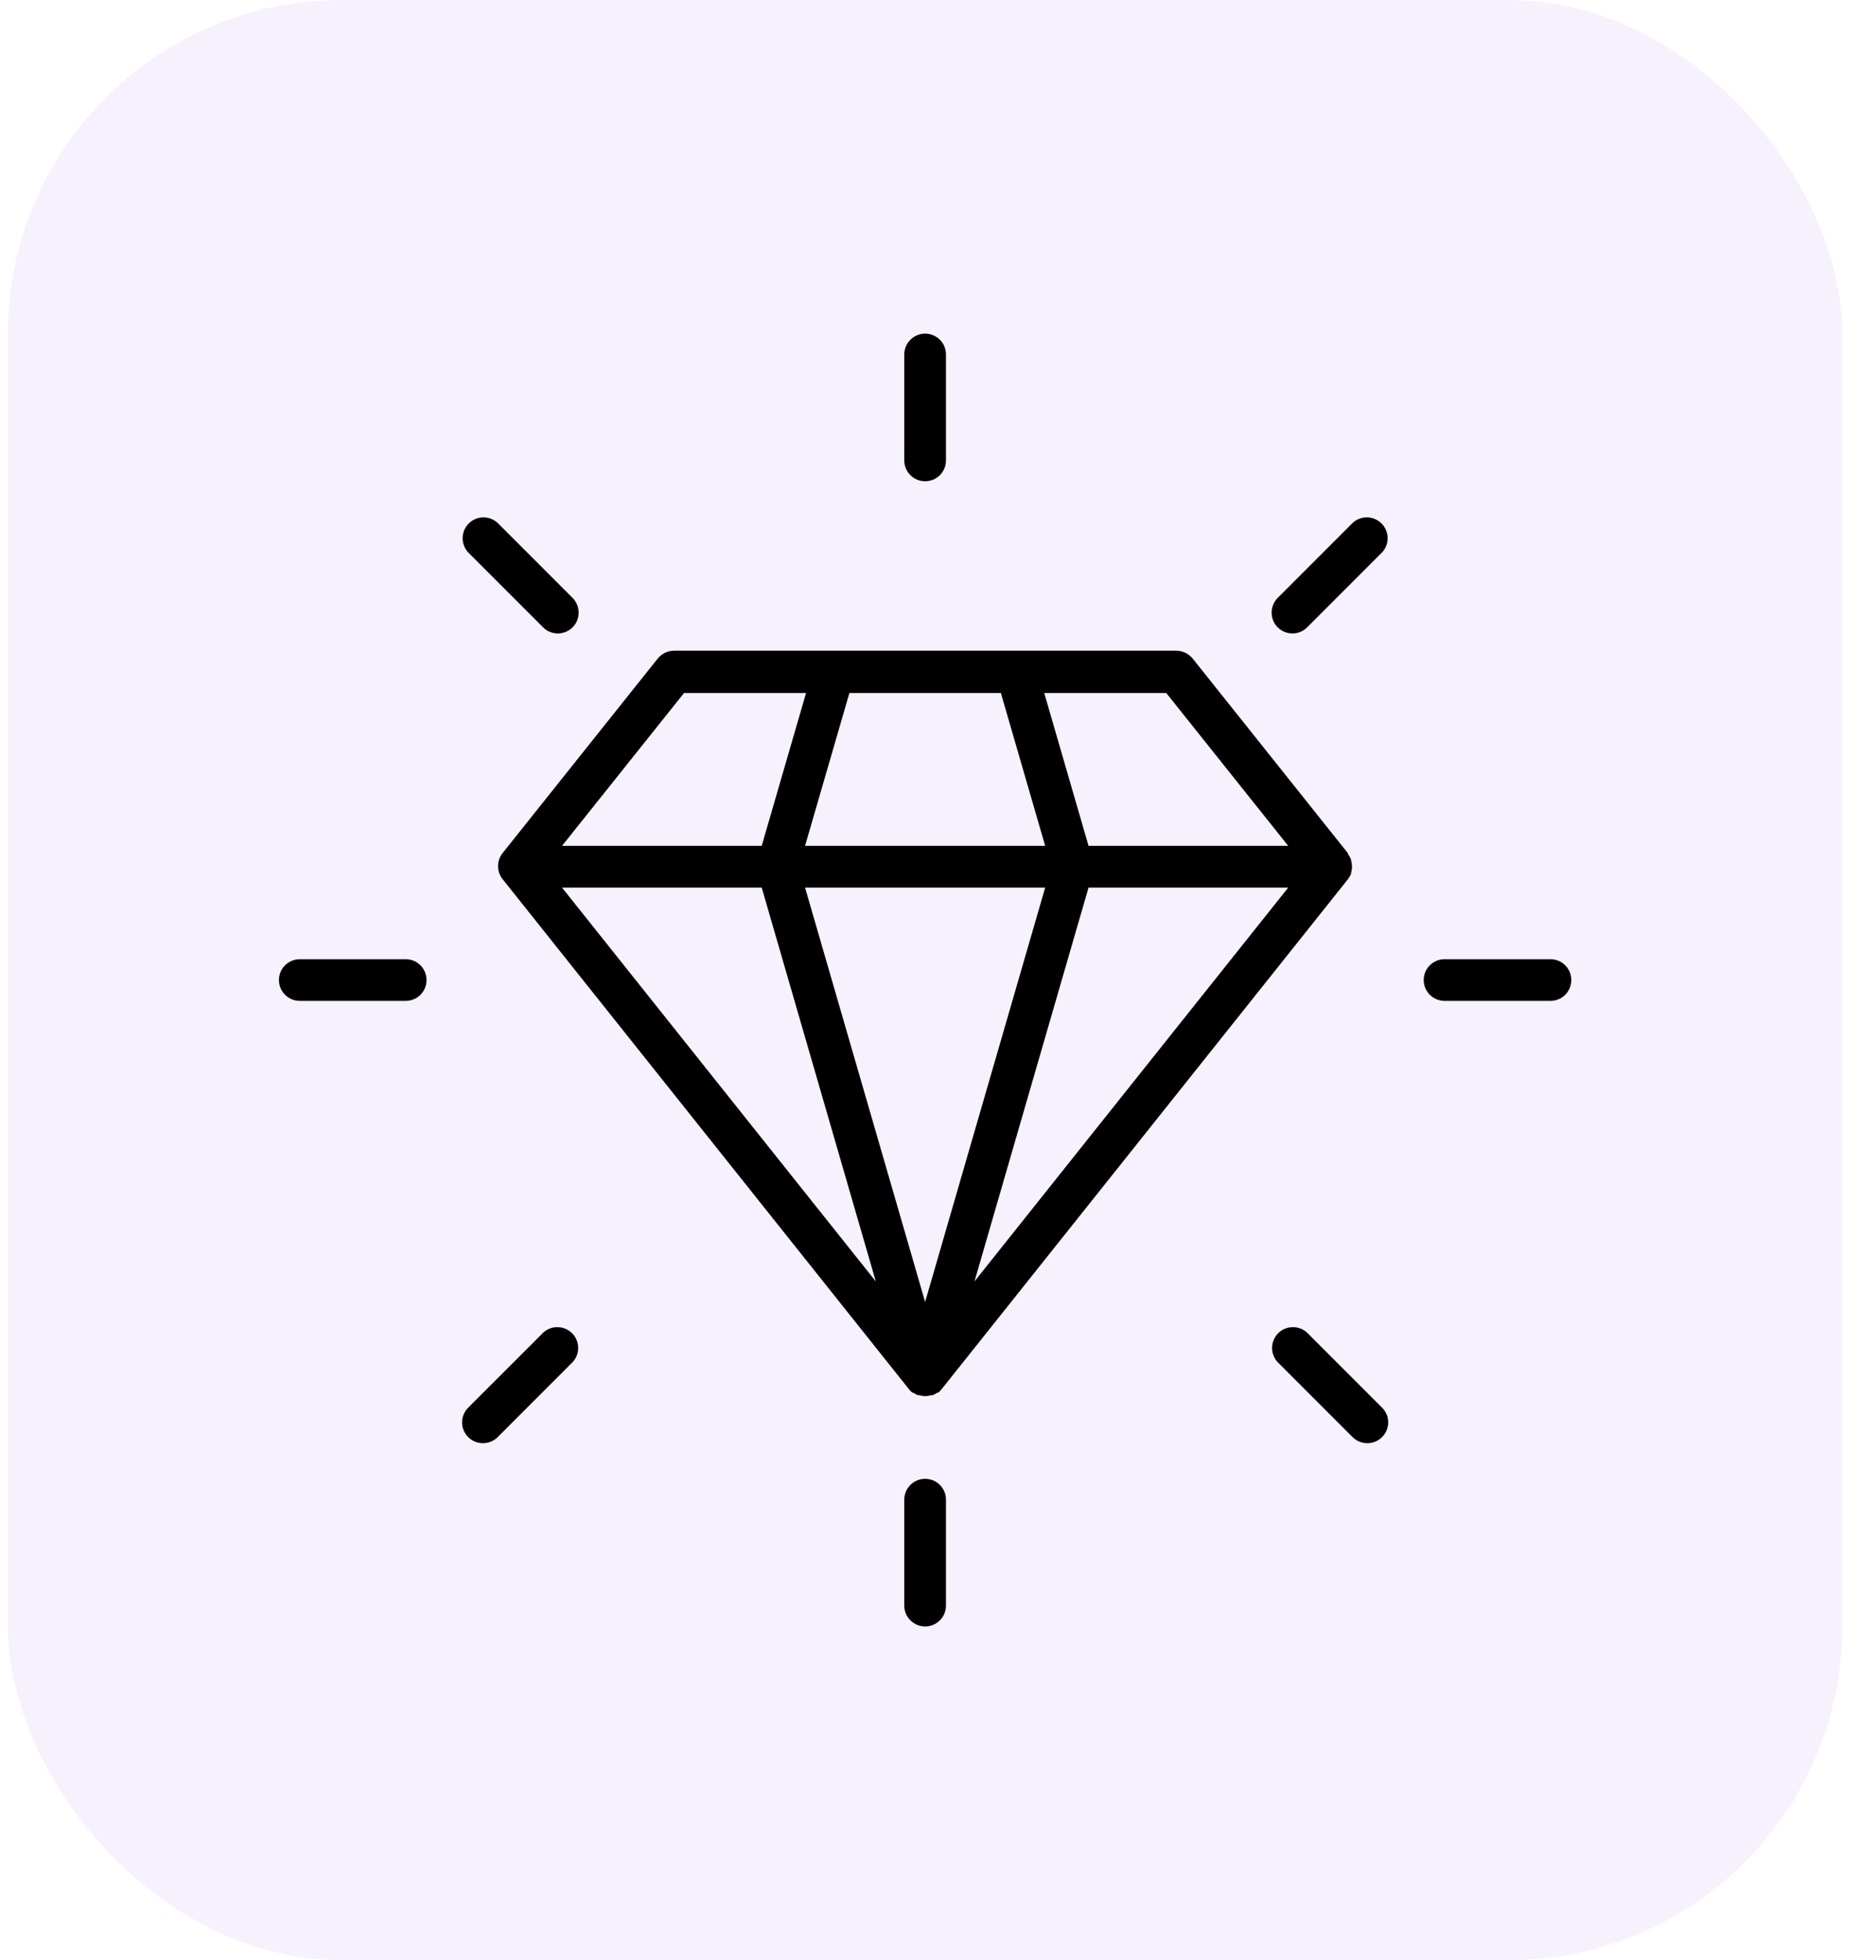 <svg xmlns="http://www.w3.org/2000/svg" width="45" height="47" viewBox="0 0 45 47" fill="none"><rect x="0.191" width="44" height="47" rx="8" fill="#A573EC" fill-opacity="0.1"></rect><path d="M32.335 20.48C32.364 20.52 32.389 20.564 32.408 20.61C32.408 20.61 32.408 20.627 32.408 20.637C32.423 20.683 32.43 20.731 32.431 20.78C32.43 20.83 32.423 20.879 32.408 20.927C32.408 20.927 32.408 20.943 32.408 20.95C32.39 20.997 32.365 21.04 32.335 21.08L22.585 33.313C22.561 33.346 22.532 33.374 22.498 33.397H22.478C22.446 33.42 22.412 33.439 22.375 33.453H22.338C22.245 33.484 22.144 33.484 22.051 33.453H22.015C21.978 33.439 21.943 33.42 21.911 33.397H21.891C21.858 33.374 21.828 33.346 21.805 33.313L12.055 21.08C11.985 20.991 11.947 20.881 11.947 20.768C11.947 20.655 11.985 20.546 12.055 20.457L15.778 15.79C15.826 15.732 15.886 15.685 15.954 15.653C16.022 15.62 16.096 15.604 16.171 15.603H28.215C28.29 15.604 28.364 15.62 28.432 15.653C28.5 15.685 28.56 15.732 28.608 15.79L32.331 20.457C32.331 20.457 32.335 20.477 32.335 20.48ZM26.111 21.283L23.375 30.727L30.901 21.283H26.111ZM13.481 21.283L21.008 30.727L18.271 21.283H13.481ZM22.191 31.22L25.071 21.283H19.311L22.191 31.22ZM13.481 20.283H18.271L19.335 16.617H16.408L13.481 20.283ZM20.375 16.617L19.311 20.283H25.071L24.008 16.617H20.375ZM27.975 16.617H25.048L26.111 20.283H30.901L27.975 16.617ZM31.355 15.043C31.308 15.09 31.253 15.127 31.193 15.152C31.132 15.177 31.067 15.19 31.001 15.19C30.869 15.189 30.742 15.136 30.648 15.043C30.555 14.949 30.503 14.822 30.503 14.69C30.503 14.558 30.555 14.431 30.648 14.337L32.445 12.54C32.539 12.452 32.665 12.404 32.794 12.406C32.924 12.408 33.047 12.461 33.139 12.552C33.231 12.644 33.283 12.768 33.285 12.897C33.288 13.027 33.24 13.152 33.151 13.247L31.355 15.043ZM34.651 23H37.191C37.324 23 37.451 23.053 37.545 23.146C37.639 23.24 37.691 23.367 37.691 23.5C37.691 23.633 37.639 23.76 37.545 23.854C37.451 23.947 37.324 24 37.191 24H34.651C34.519 24 34.392 23.947 34.298 23.854C34.204 23.76 34.151 23.633 34.151 23.5C34.151 23.367 34.204 23.24 34.298 23.146C34.392 23.053 34.519 23 34.651 23ZM31.355 31.957L33.151 33.753C33.198 33.8 33.235 33.855 33.261 33.915C33.286 33.976 33.299 34.041 33.299 34.107C33.299 34.172 33.286 34.237 33.261 34.298C33.235 34.359 33.198 34.414 33.151 34.46C33.058 34.554 32.931 34.606 32.798 34.606C32.666 34.606 32.538 34.554 32.445 34.46L30.648 32.663C30.56 32.569 30.512 32.443 30.514 32.314C30.516 32.184 30.569 32.06 30.66 31.969C30.752 31.877 30.875 31.825 31.005 31.823C31.135 31.82 31.26 31.868 31.355 31.957ZM22.191 35.46C22.324 35.46 22.451 35.513 22.545 35.606C22.639 35.7 22.691 35.827 22.691 35.96V38.5C22.691 38.633 22.639 38.76 22.545 38.854C22.451 38.947 22.324 39 22.191 39C22.059 39 21.932 38.947 21.838 38.854C21.744 38.76 21.691 38.633 21.691 38.5V35.96C21.691 35.827 21.744 35.7 21.838 35.606C21.932 35.513 22.059 35.46 22.191 35.46ZM13.028 31.957C13.123 31.868 13.248 31.82 13.378 31.823C13.507 31.825 13.631 31.877 13.723 31.969C13.814 32.06 13.867 32.184 13.869 32.314C13.871 32.443 13.823 32.569 13.735 32.663L11.938 34.46C11.844 34.554 11.717 34.606 11.585 34.606C11.452 34.606 11.325 34.554 11.231 34.46C11.185 34.414 11.148 34.359 11.122 34.298C11.097 34.237 11.084 34.172 11.084 34.107C11.084 34.041 11.097 33.976 11.122 33.915C11.148 33.855 11.185 33.8 11.231 33.753L13.028 31.957ZM7.191 23H9.731C9.864 23 9.991 23.053 10.085 23.146C10.179 23.24 10.231 23.367 10.231 23.5C10.231 23.633 10.179 23.76 10.085 23.854C9.991 23.947 9.864 24 9.731 24H7.191C7.059 24 6.932 23.947 6.838 23.854C6.744 23.76 6.691 23.633 6.691 23.5C6.691 23.367 6.744 23.24 6.838 23.146C6.932 23.053 7.059 23 7.191 23ZM11.938 12.54L13.735 14.337C13.828 14.431 13.88 14.558 13.88 14.69C13.88 14.822 13.828 14.949 13.735 15.043C13.64 15.136 13.514 15.189 13.381 15.19C13.316 15.19 13.251 15.177 13.19 15.152C13.129 15.127 13.074 15.09 13.028 15.043L11.231 13.247C11.143 13.152 11.095 13.027 11.097 12.897C11.1 12.768 11.152 12.644 11.244 12.552C11.335 12.461 11.459 12.408 11.588 12.406C11.718 12.404 11.843 12.452 11.938 12.54ZM22.191 11.54C22.059 11.54 21.932 11.487 21.838 11.394C21.744 11.3 21.691 11.173 21.691 11.04V8.5C21.691 8.367 21.744 8.24 21.838 8.146C21.932 8.053 22.059 8 22.191 8C22.324 8 22.451 8.053 22.545 8.146C22.639 8.24 22.691 8.367 22.691 8.5V11.04C22.691 11.173 22.639 11.3 22.545 11.394C22.451 11.487 22.324 11.54 22.191 11.54Z" fill="black"></path></svg>